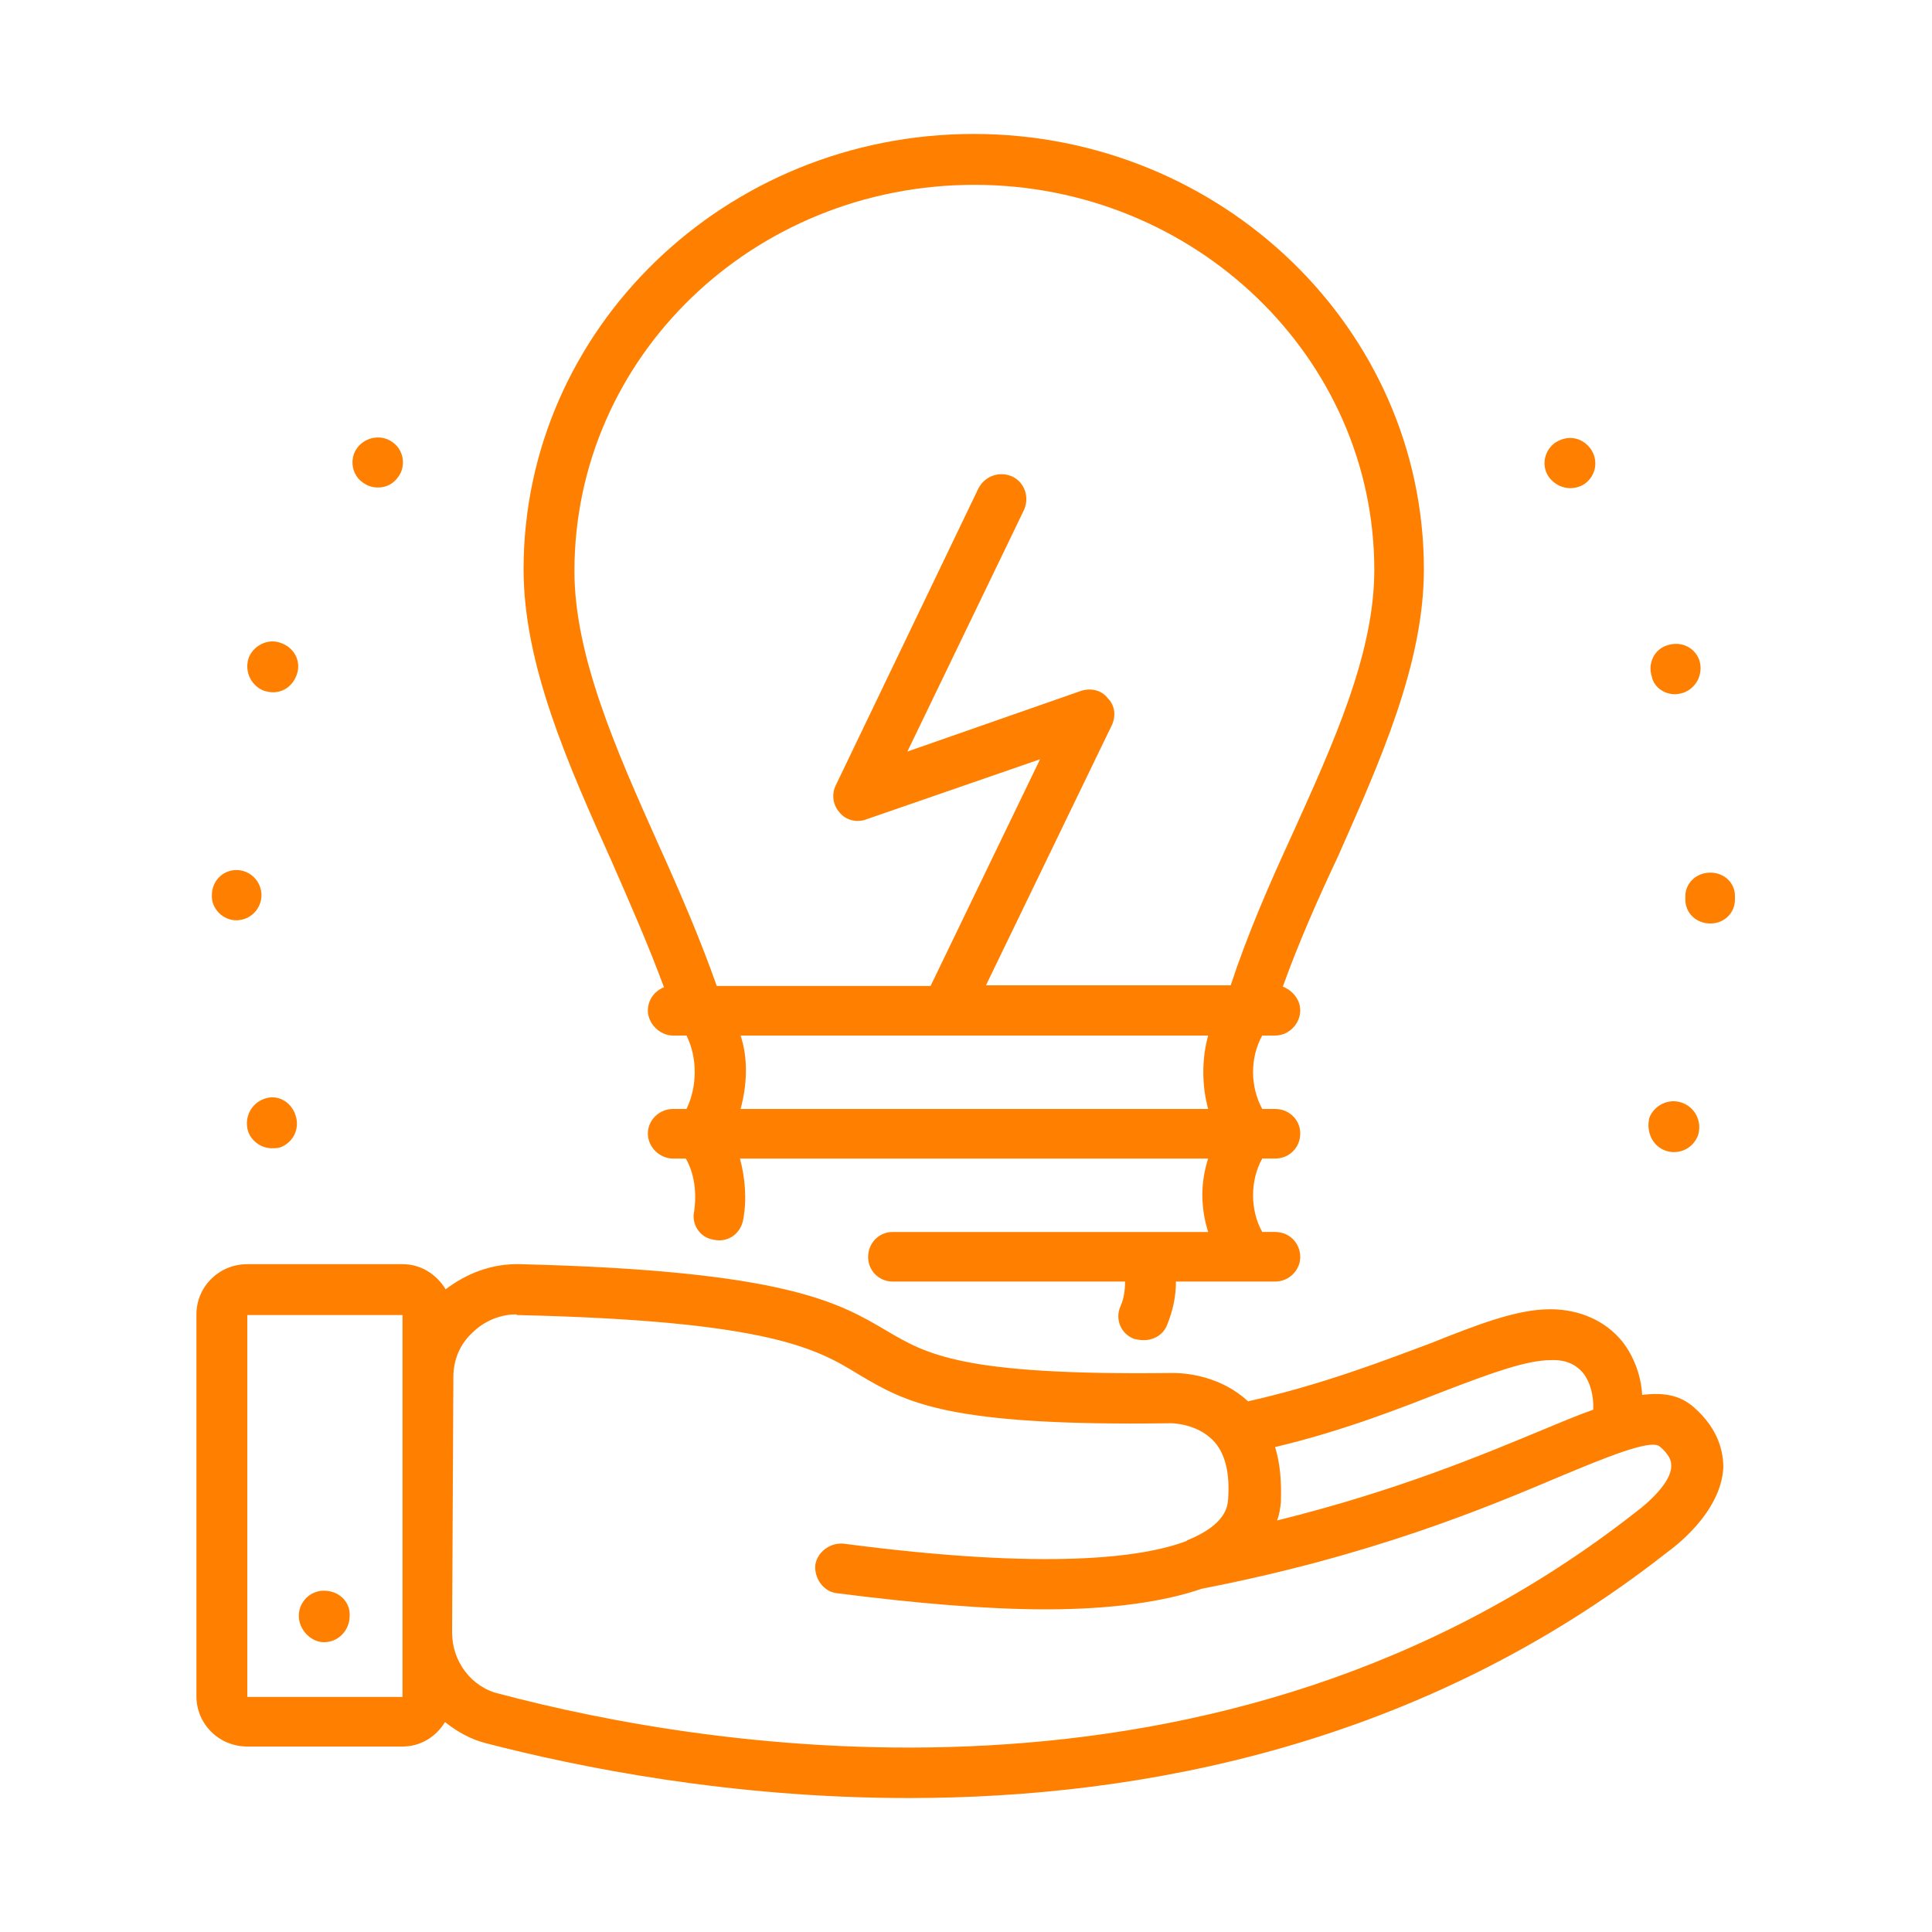 <?xml version="1.0" encoding="UTF-8"?>
<!-- Generator: Adobe Illustrator 27.8.1, SVG Export Plug-In . SVG Version: 6.00 Build 0)  -->
<svg xmlns="http://www.w3.org/2000/svg" xmlns:xlink="http://www.w3.org/1999/xlink" version="1.1" id="Calque_1" x="0px" y="0px" viewBox="0 0 300 300" style="enable-background:new 0 0 300 300;" xml:space="preserve">
<style type="text/css">
	.st0{fill:#FF8001;}
</style>
<g>
	<g>
		<path class="st0" d="M103.1,153.3c-1.5,0.6-2.5,2-2.5,3.6c0,2.1,1.9,3.9,3.9,3.9h2.1c1.7,3.4,1.7,7.9,0,11.4h-2.1    c-2.1,0-3.9,1.7-3.9,3.8c0,2.2,1.9,3.9,3.9,3.9h2c1.3,2.3,1.7,5.2,1.3,8.1c-0.5,2.1,0.9,4.2,3,4.5c2.2,0.5,4.2-0.9,4.6-3.1    c0.6-3.2,0.3-6.5-0.5-9.5h72.7c-1.2,3.7-1.2,7.6,0,11.4h-49c-2.1,0-3.8,1.7-3.8,3.9c0,2.1,1.7,3.8,3.8,3.8h36.1    c0,1.4-0.2,2.7-0.7,3.8c-0.9,2,0,4.3,2.1,5.1c0.5,0.1,0.9,0.2,1.5,0.2c1.5,0,3-0.8,3.6-2.3c0.9-2.2,1.4-4.4,1.4-6.8H198    c2.2,0,3.9-1.8,3.9-3.8c0-2.2-1.7-3.9-3.9-3.9h-2c-1.9-3.4-1.9-8,0-11.4h2c2.2,0,3.9-1.7,3.9-3.9c0-2.1-1.7-3.8-3.9-3.8h-2    c-1.9-3.5-1.9-8,0-11.4h2c2.2,0,3.9-1.9,3.9-3.9c0-1.7-1.2-3.1-2.7-3.7c2.4-6.7,5.4-13.5,8.6-20.3c6.5-14.7,13.3-29.8,13.3-44.5    c0-37.3-31.4-67.6-69.9-67.6c-38.6,0-69.9,30.3-69.9,67.6c0,14.8,6.9,30.3,13.7,45.4C97.8,140.2,100.7,146.8,103.1,153.3z     M115,172.2c1-3.7,1.2-7.8,0-11.4h72.6c-1,3.6-1,7.7,0,11.4H115z M151.3,28.7c34.2,0,62.1,26.8,62.1,59.8c0,13-6.3,26.8-12.8,41.2    c-3.5,7.6-6.9,15.4-9.5,23.3h-38l19.5-40.3c0.7-1.4,0.6-3.1-0.6-4.3c-1-1.3-2.7-1.6-4.2-1.1l-26.9,9.4l18.1-37.5    c0.9-2,0.1-4.3-1.8-5.2c-2-0.9-4.3-0.1-5.3,1.9l-22.1,46c-0.7,1.4-0.5,3.1,0.6,4.3c1,1.2,2.7,1.6,4.2,1l26.9-9.3l-17,35.2h-33.2    c-2.6-7.4-5.9-15-9.2-22.3c-6.4-14.3-12.9-29-12.9-42.1C89.2,55.4,117,28.7,151.3,28.7z"></path>
	</g>
	<g>
		<path class="st0" d="M58.7,75.7c1.3,0,2.4-0.6,3.1-1.6l0,0c1.3-1.7,0.9-4.2-0.8-5.4c-1.7-1.3-4.2-0.9-5.5,0.8    c-1.3,1.7-0.9,4.2,0.8,5.4C57.1,75.5,57.9,75.7,58.7,75.7z"></path>
	</g>
	<g>
		<path class="st0" d="M36.7,142.9c2.2,0,3.9-1.8,3.9-3.9c0-2.1-1.7-3.9-3.9-3.9c-2.1,0-3.8,1.7-3.8,3.9    C32.8,141.1,34.6,142.9,36.7,142.9z"></path>
	</g>
	<g>
		<path class="st0" d="M41.1,170.6c-2.1,0.7-3.2,2.9-2.6,5c0.5,1.6,2.1,2.7,3.7,2.7c0.3,0,0.8,0,1.2-0.1c2.1-0.7,3.2-2.9,2.5-5    C45.2,171,43,169.9,41.1,170.6z"></path>
	</g>
	<g>
		<path class="st0" d="M41.1,107.3c0.5,0.1,0.9,0.2,1.3,0.2c1.6,0,3.1-1,3.7-2.8c0.7-2-0.4-4.2-2.6-4.9c-2-0.7-4.2,0.5-4.9,2.4    C37.9,104.4,39.1,106.6,41.1,107.3z"></path>
	</g>
	<g>
		<path class="st0" d="M260.1,107.8c0.4,0,0.8-0.1,1.2-0.2c2.1-0.7,3.2-2.9,2.6-5c-0.7-2.1-2.9-3.1-5-2.4c-2,0.6-3.1,2.8-2.4,4.9    C256.8,106.6,258.3,107.8,260.1,107.8z"></path>
	</g>
	<g>
		<path class="st0" d="M243.8,75.8c0.8,0,1.6-0.2,2.3-0.7c1.8-1.3,2.1-3.7,0.9-5.4c-1.4-1.9-3.7-2.2-5.6-0.9    c-1.7,1.3-2.1,3.7-0.8,5.4C241.4,75.2,242.6,75.8,243.8,75.8z"></path>
	</g>
	<g>
		<path class="st0" d="M258.7,178.7c0.3,0.1,0.8,0.2,1.2,0.2c1.7,0,3.2-1,3.8-2.7c0.6-2.1-0.5-4.3-2.6-5s-4.3,0.5-5,2.4    C255.6,175.8,256.6,178,258.7,178.7z"></path>
	</g>
	<g>
		<path class="st0" d="M265.6,135.5c-2.2,0-3.9,1.6-3.9,3.7c0,0.1,0,0.1,0,0.1v0.4c0,2.1,1.7,3.7,3.9,3.7c2.1,0,3.8-1.6,3.8-3.7    c0,0,0-0.1,0-0.2c0,0,0-0.1,0-0.2C269.5,137.1,267.7,135.5,265.6,135.5z"></path>
	</g>
	<g>
		<path class="st0" d="M263,218.5c-2.2-1.9-4.7-2.3-8-1.9c-0.2-3.1-1.3-6-3.1-8.3c-2.6-3.2-6.6-5-11.2-5c-5.1,0-11.1,2.3-18.6,5.3    c-7.5,2.8-16.8,6.4-28.3,9c-5-4.6-11.3-4.4-11.9-4.4c-32.6,0.4-38-2.9-44.3-6.6c-7.3-4.3-15.6-9.3-56.9-10.3    c-4.3-0.1-8.2,1.4-11.5,3.9c-1.4-2.3-3.8-3.9-6.7-3.9H38.4c-4.4,0-7.9,3.5-7.9,7.8v59.3c0,4.3,3.5,7.8,7.9,7.8h24.1    c2.8,0,5.2-1.5,6.6-3.8c1.9,1.5,4,2.7,6.4,3.3c14.3,3.7,37.9,8.5,65.6,8.5c36.2,0,79.6-8.2,117.7-38.1c0.8-0.6,8.4-6,8.8-13.2    C267.6,225.5,266.9,221.9,263,218.5z M224.8,215.8c6.8-2.6,12.3-4.6,16-4.6c2.2-0.1,3.9,0.6,5.1,2.1c1,1.3,1.6,3.4,1.5,5.6    c-2.3,0.8-4.9,1.9-7.8,3.1c-9.4,3.9-22.7,9.5-41.3,14.1c0.4-1,0.5-2,0.6-2.8c0.1-3.2-0.1-6-0.9-8.6    C208.9,222.1,217.6,218.6,224.8,215.8z M62.5,263.5H38.4v-59.3h24.1V263.5z M254,234.8c-64.5,50.6-144.9,36.6-176.5,28.2    c-4.3-1-7.3-5-7.3-9.5l0.2-39.7c0-2.6,1-5.1,3-6.9c1.7-1.7,4.2-2.8,6.7-2.8c0,0,0.1,0,0.2,0.1c39.3,0.9,46.6,5.3,53,9.2    c7.4,4.4,13.7,8.1,48.5,7.6c0.1,0,3.9,0,6.5,2.6c1.9,1.9,2.7,5,2.4,9.2c-0.1,1-0.2,3.9-6.4,6.4c0,0,0,0.1-0.1,0.1l0,0    c-6.6,2.5-21.2,4.6-53.2,0.4c-2.1-0.2-4.1,1.3-4.4,3.3c-0.2,2.1,1.3,4.2,3.4,4.4c12.5,1.6,23.4,2.5,32.4,2.5    c10.3,0,18.4-1.2,24.2-3.2c26.3-5.1,44-12.5,55.8-17.5c6.5-2.7,13.9-5.8,15.3-4.6c1.8,1.5,1.8,2.5,1.8,3    C259.6,230.1,255.9,233.4,254,234.8z"></path>
	</g>
	<g>
		<path class="st0" d="M50.3,247c-2.1,0-3.9,1.7-3.9,3.9c0,2.2,1.9,4.1,3.9,4.1c2.3,0,4-1.9,4-4.1C54.4,248.7,52.6,247,50.3,247z"></path>
	</g>
</g>
</svg>
